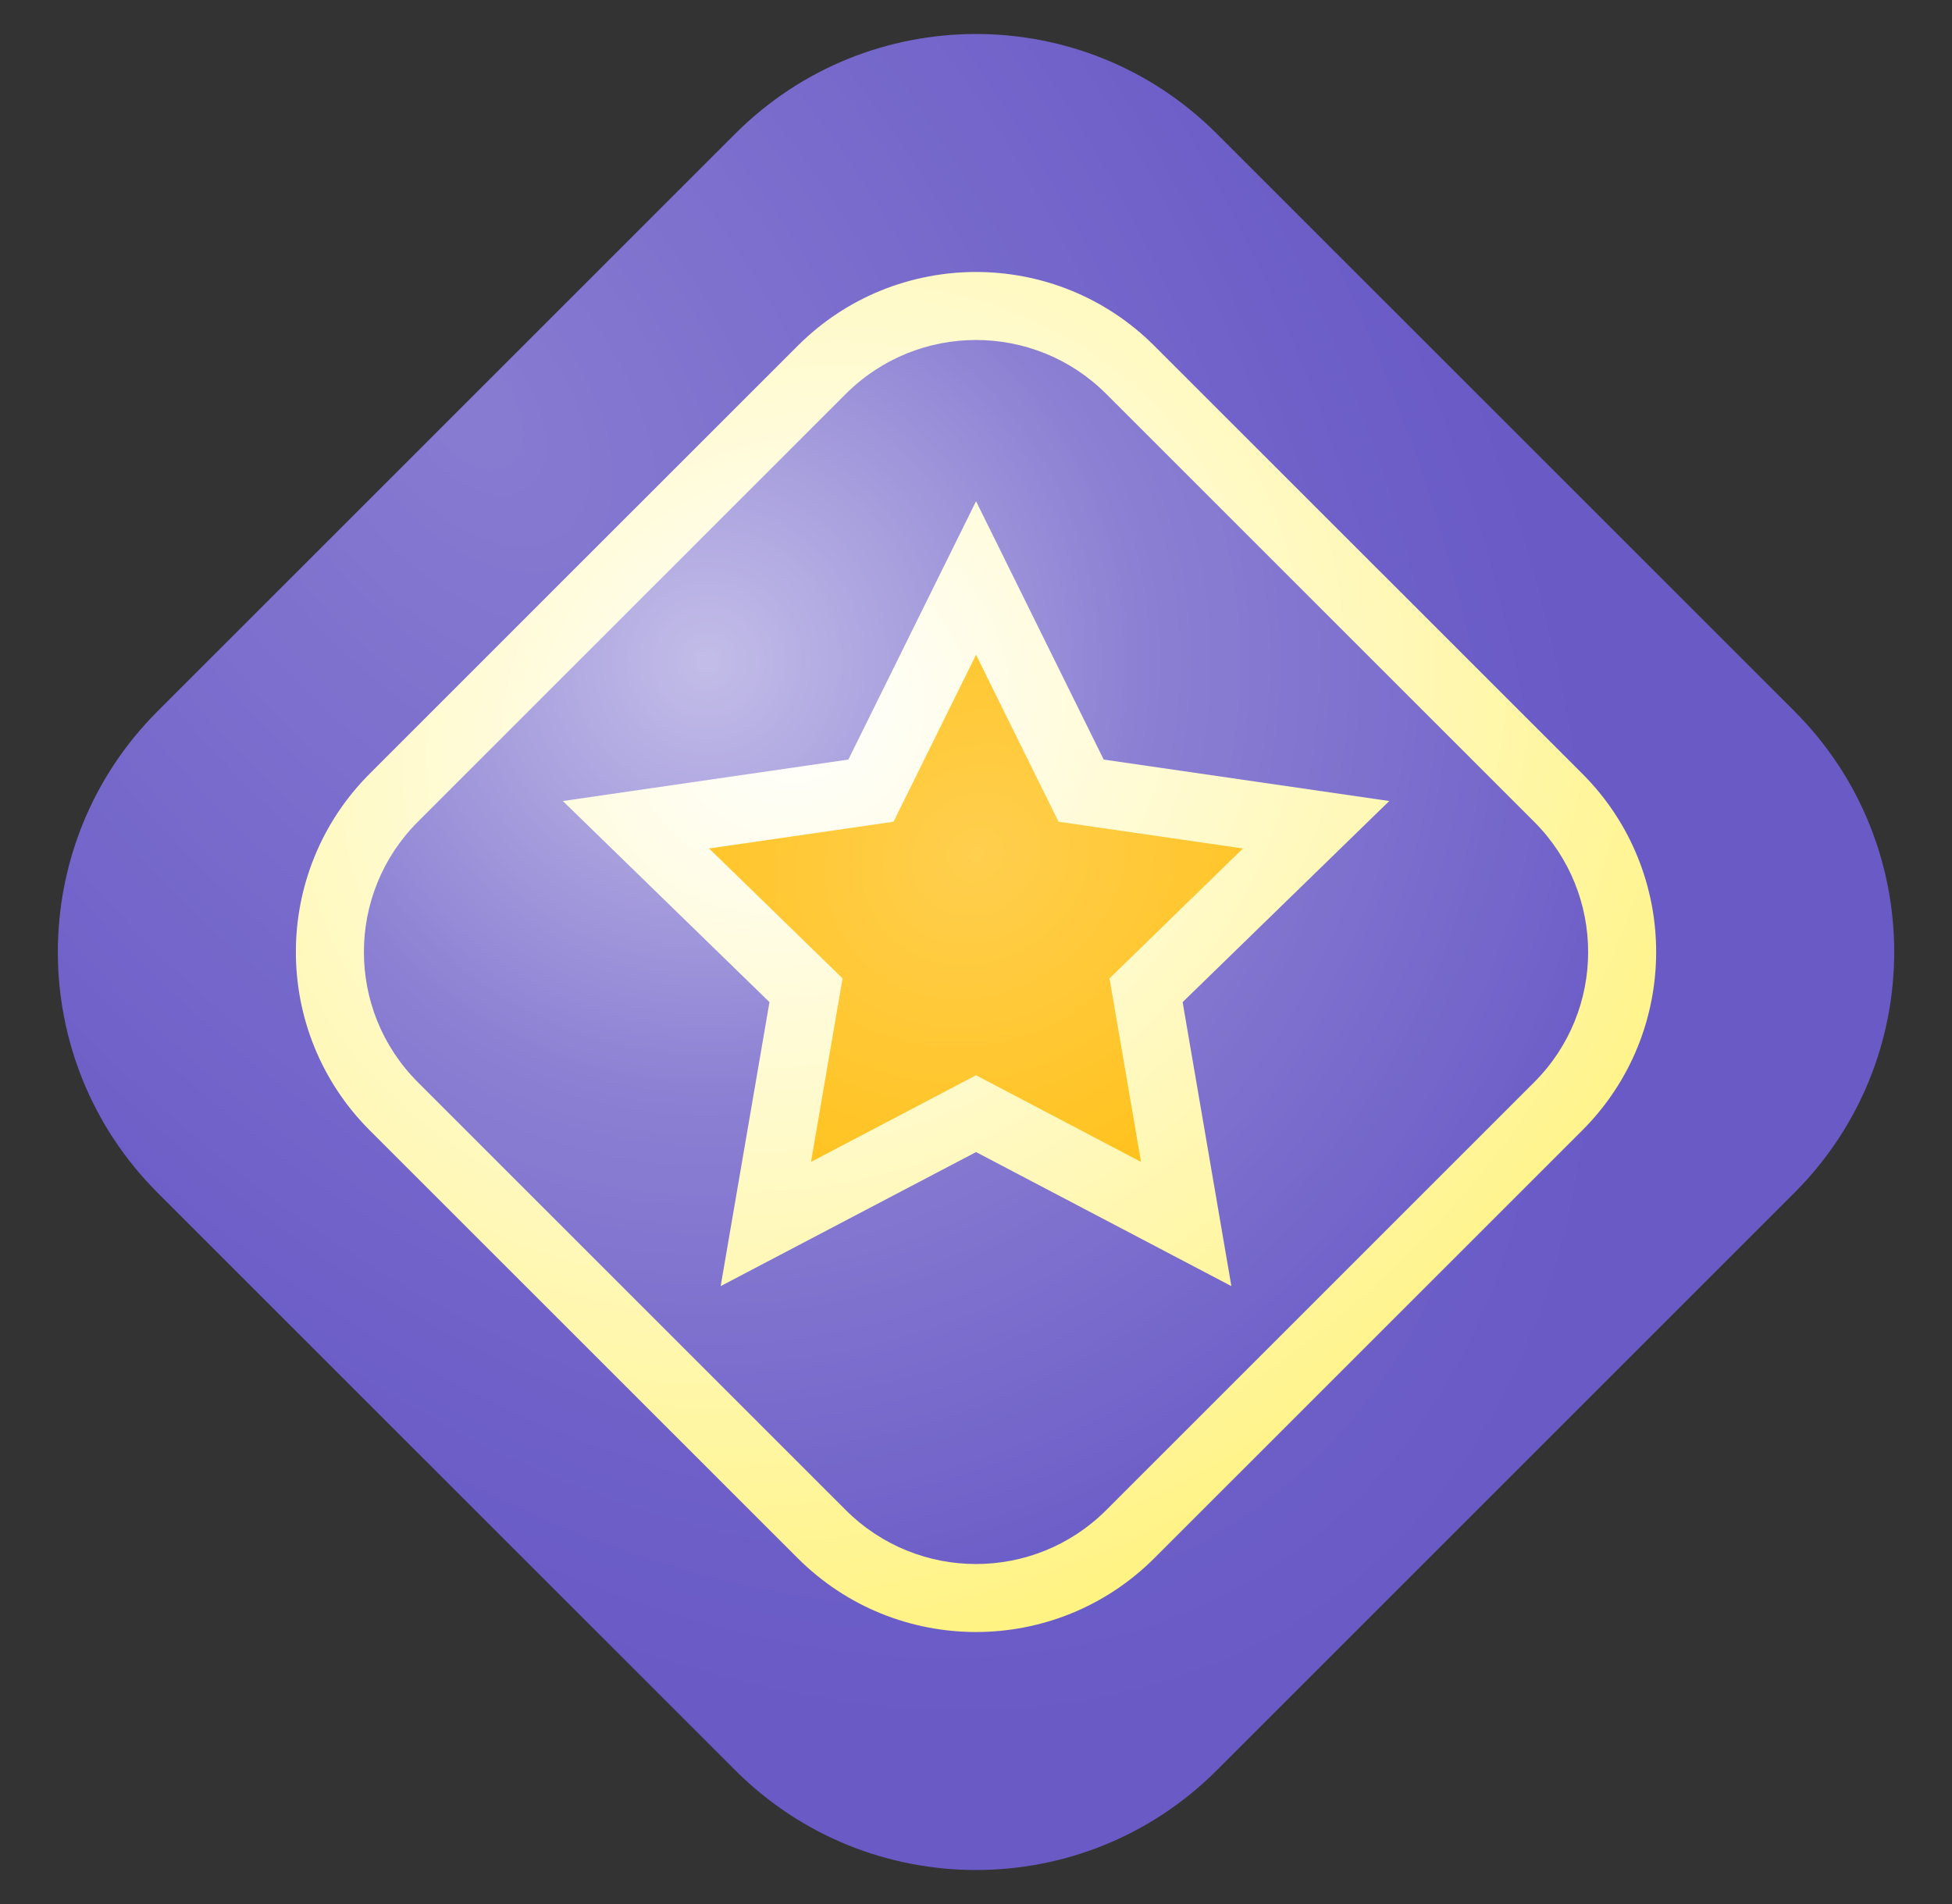 <svg width="41" height="40" viewBox="0 0 41 40" fill="none" xmlns="http://www.w3.org/2000/svg">
<rect x="0" y="0" width="41" height="40" fill="#333333" stroke="none"/>
<path d="M15.444 2.809C18.237 0.016 22.765 0.016 25.557 2.809L37.692 14.943C40.484 17.736 40.484 22.264 37.692 25.056L25.557 37.191C22.765 39.984 18.237 39.984 15.444 37.191L3.309 25.056C0.517 22.264 0.517 17.736 3.309 14.943L15.444 2.809Z" fill="#695AC6"/>
<path d="M15.444 2.809C18.237 0.016 22.765 0.016 25.557 2.809L37.692 14.943C40.484 17.736 40.484 22.264 37.692 25.056L25.557 37.191C22.765 39.984 18.237 39.984 15.444 37.191L3.309 25.056C0.517 22.264 0.517 17.736 3.309 14.943L15.444 2.809Z" fill="url(#paint0_radial_1456_3434)" fill-opacity="0.2" style="mix-blend-mode:overlay"/>
<path d="M16.755 7.266C18.824 5.197 22.177 5.197 24.246 7.266L33.235 16.254C35.303 18.323 35.303 21.677 33.235 23.746L24.246 32.734C22.177 34.803 18.824 34.803 16.755 32.734L7.766 23.746C5.698 21.677 5.698 18.323 7.766 16.254L16.755 7.266Z" fill="#695AC6"/>
<path d="M16.755 7.266C18.824 5.197 22.177 5.197 24.246 7.266L33.235 16.254C35.303 18.323 35.303 21.677 33.235 23.746L24.246 32.734C22.177 34.803 18.824 34.803 16.755 32.734L7.766 23.746C5.698 21.677 5.698 18.323 7.766 16.254L16.755 7.266Z" fill="url(#paint1_radial_1456_3434)" fill-opacity="0.6" style="mix-blend-mode:overlay"/>
<path d="M20.5 12.143L22.707 16.61L27.643 17.327L24.072 20.804L24.915 25.714L20.5 23.396L16.086 25.714L16.929 20.804L13.357 17.327L18.293 16.61L20.5 12.143Z" fill="#FFBF14"/>
<path d="M20.5 12.143L22.707 16.61L27.643 17.327L24.072 20.804L24.915 25.714L20.5 23.396L16.086 25.714L16.929 20.804L13.357 17.327L18.293 16.61L20.5 12.143Z" fill="url(#paint2_radial_1456_3434)" fill-opacity="0.5" style="mix-blend-mode:overlay"/>
<path fill-rule="evenodd" clip-rule="evenodd" d="M20.501 10.53L17.819 15.957L11.822 16.828L16.162 21.053L15.137 27.019L20.501 24.203L25.864 27.019L24.84 21.053L29.18 16.828L23.182 15.957L20.501 10.53ZM20.501 13.755L22.234 17.263L26.107 17.825L23.305 20.554L23.966 24.409L20.501 22.589L17.035 24.409L17.697 20.554L14.894 17.825L18.768 17.263L20.501 13.755Z" fill="url(#paint3_radial_1456_3434)"/>
<path fill-rule="evenodd" clip-rule="evenodd" d="M16.755 7.266C18.824 5.197 22.177 5.197 24.246 7.266L33.235 16.254C35.303 18.323 35.303 21.677 33.235 23.746L24.246 32.734C22.177 34.803 18.824 34.803 16.755 32.734L7.766 23.746C5.698 21.677 5.698 18.323 7.766 16.254L16.755 7.266ZM23.236 8.276L32.225 17.265C33.735 18.775 33.735 21.225 32.225 22.735L23.236 31.724C21.725 33.235 19.276 33.235 17.765 31.724L8.776 22.735C7.266 21.225 7.266 18.775 8.776 17.265L17.765 8.276C19.276 6.765 21.725 6.765 23.236 8.276Z" fill="url(#paint4_radial_1456_3434)"/>
<defs>
<radialGradient id="paint0_radial_1456_3434" cx="0" cy="0" r="1" gradientUnits="userSpaceOnUse" gradientTransform="translate(9.825 8.635) rotate(54.019) scale(31.067 18.855)">
<stop stop-color="white"/>
<stop offset="1" stop-color="white" stop-opacity="0"/>
</radialGradient>
<radialGradient id="paint1_radial_1456_3434" cx="0" cy="0" r="1" gradientUnits="userSpaceOnUse" gradientTransform="translate(14.888 13.877) rotate(72.777) scale(21.366 21.167)">
<stop stop-color="white"/>
<stop offset="0.43" stop-color="white" stop-opacity="0.38"/>
<stop offset="1" stop-color="white" stop-opacity="0"/>
</radialGradient>
<radialGradient id="paint2_radial_1456_3434" cx="0" cy="0" r="1" gradientUnits="userSpaceOnUse" gradientTransform="translate(20.5 17.954) rotate(56.725) scale(8.699 9.787)">
<stop stop-color="white" stop-opacity="0.49"/>
<stop offset="1" stop-color="white" stop-opacity="0"/>
</radialGradient>
<radialGradient id="paint3_radial_1456_3434" cx="0" cy="0" r="1" gradientUnits="userSpaceOnUse" gradientTransform="translate(16.797 15.074) rotate(61.121) scale(20.815 23.533)">
<stop stop-color="white"/>
<stop offset="1" stop-color="#FFF27A"/>
</radialGradient>
<radialGradient id="paint4_radial_1456_3434" cx="0" cy="0" r="1" gradientUnits="userSpaceOnUse" gradientTransform="translate(16.797 15.074) rotate(61.121) scale(20.815 23.533)">
<stop stop-color="white"/>
<stop offset="1" stop-color="#FFF27A"/>
</radialGradient>
</defs>
</svg>

